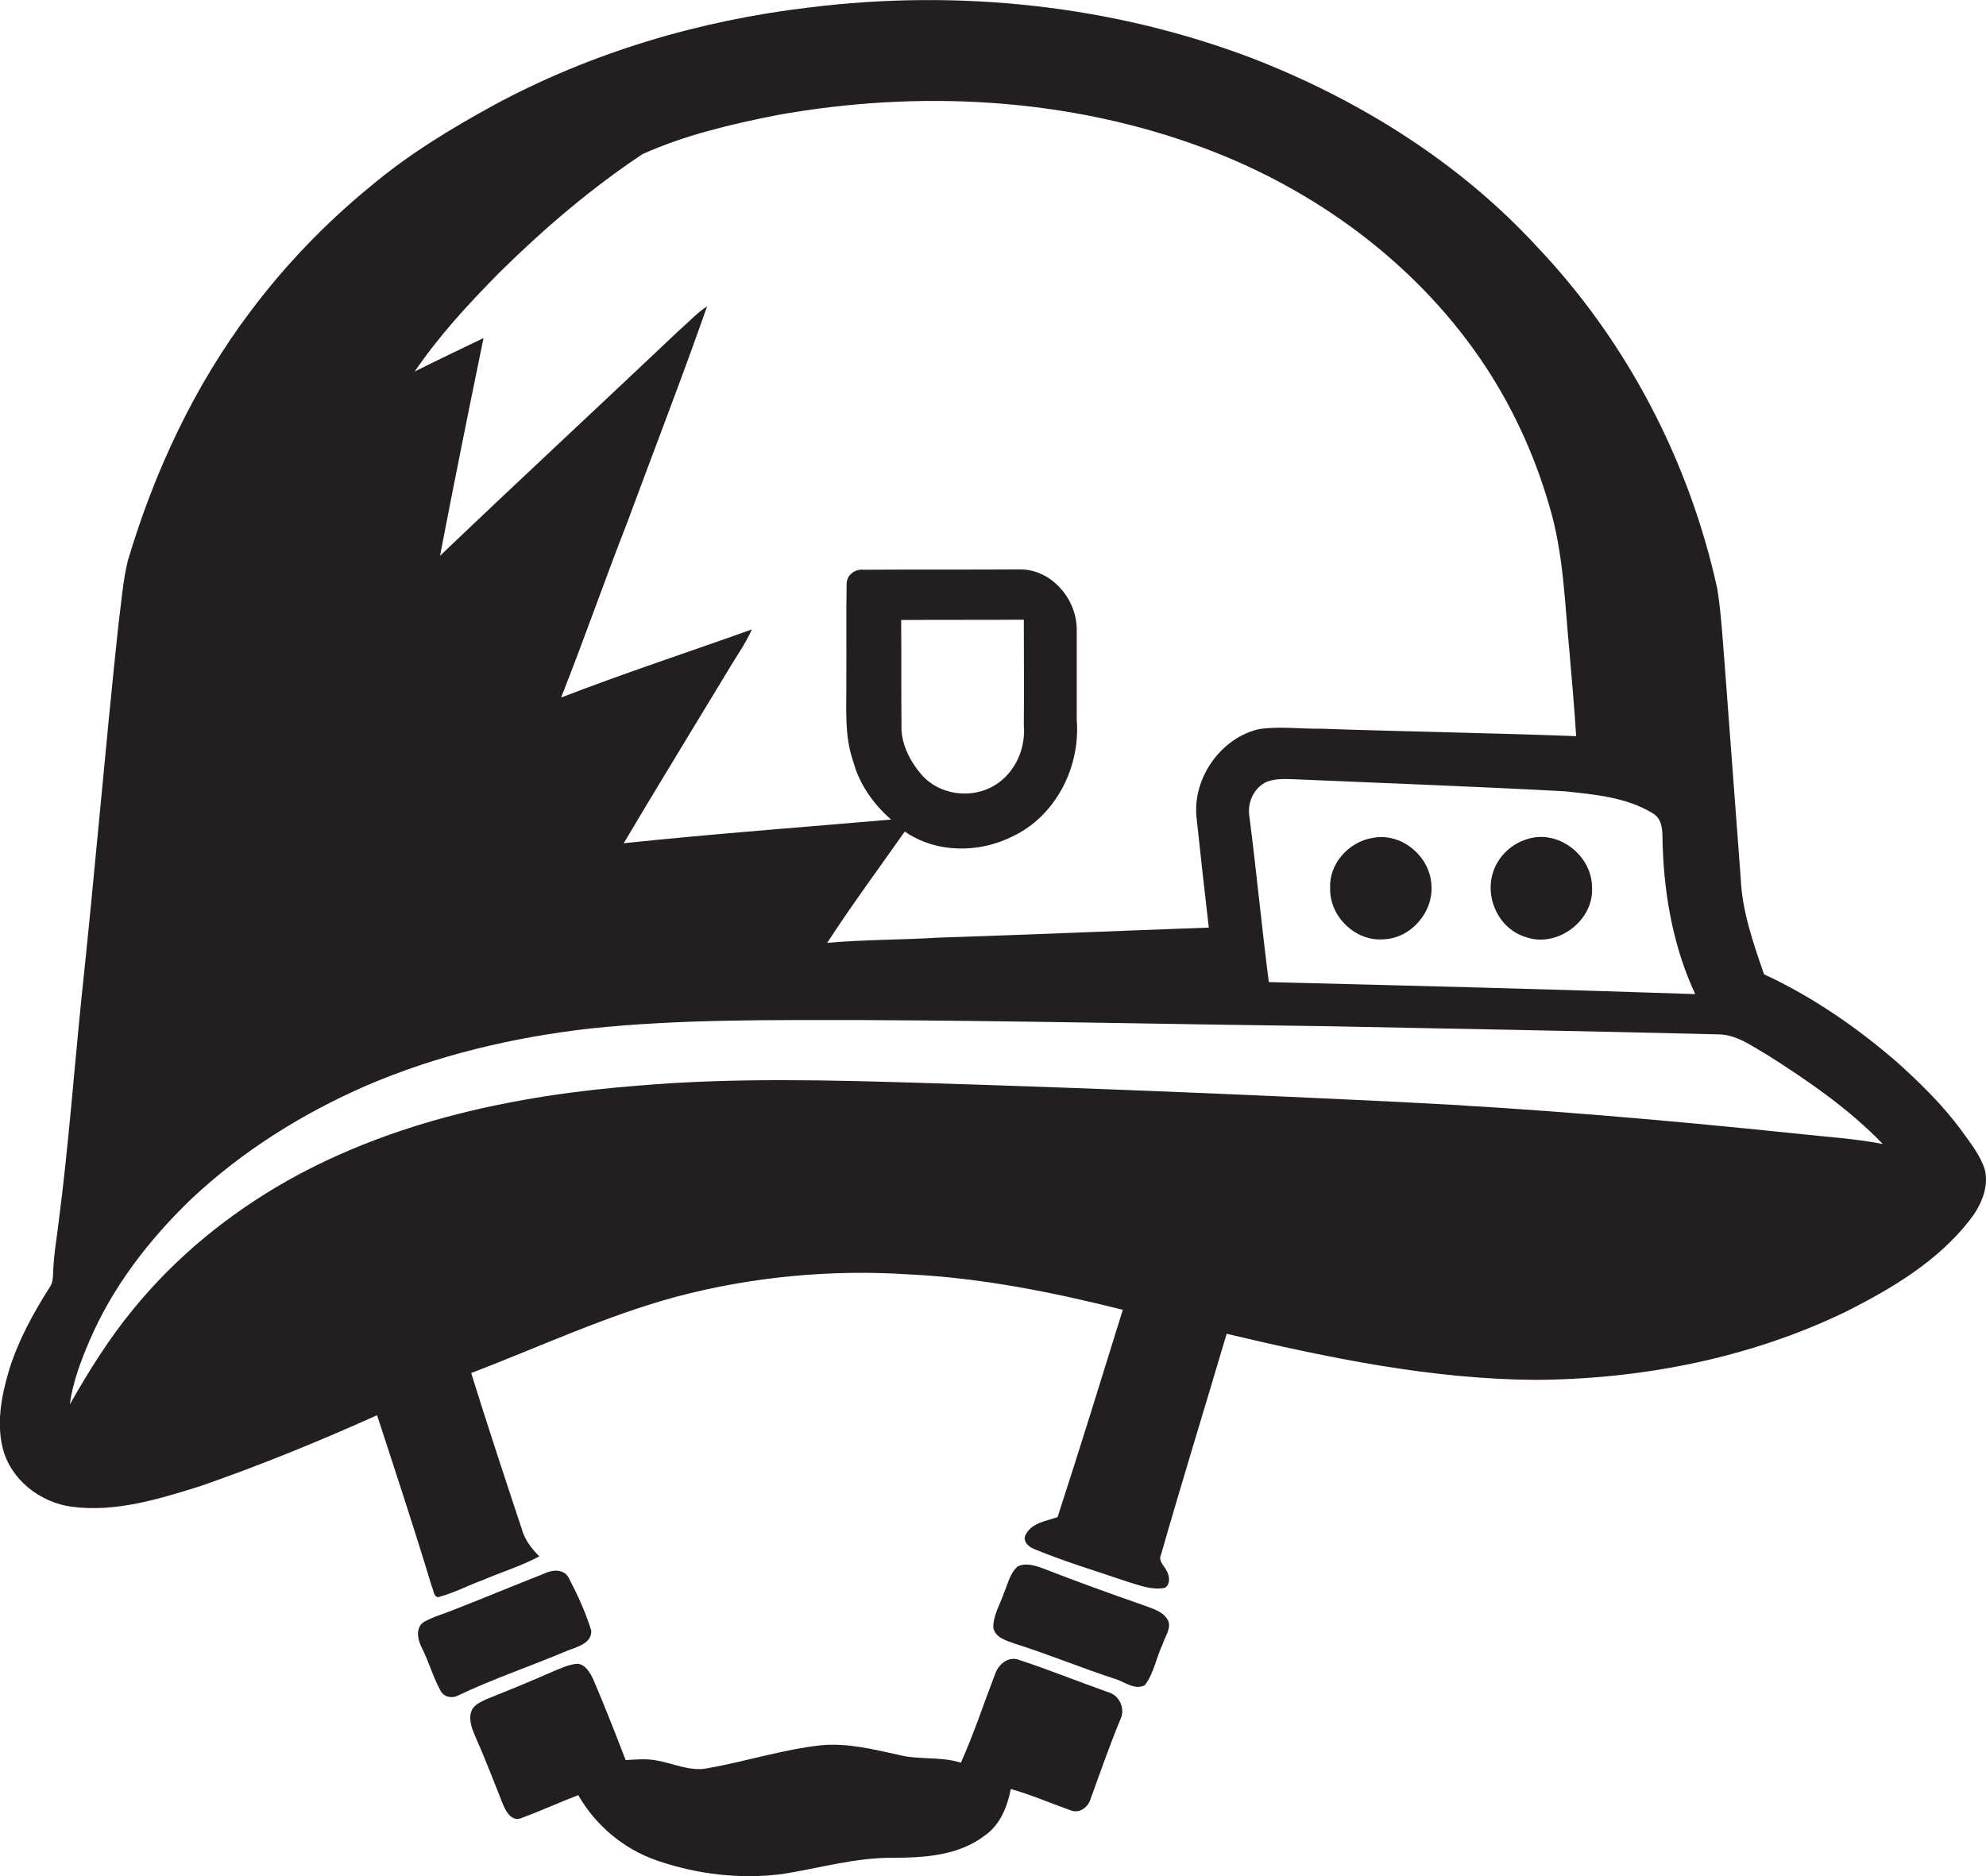 <?xml version="1.0" encoding="utf-8"?>
<!-- Generator: Adobe Illustrator 19.2.0, SVG Export Plug-In . SVG Version: 6.00 Build 0)  -->
<svg version="1.1" id="Layer_1" xmlns="http://www.w3.org/2000/svg" xmlns:xlink="http://www.w3.org/1999/xlink" x="0px" y="0px"
	 viewBox="0 0 612 578.3" enable-background="new 0 0 612 578.3" xml:space="preserve">
<g>
	<path fill="#231F20" d="M611.7,360.7c-1.4-4.6-4.5-8.4-7.3-12.3c-5.7-7.8-12.7-14.6-19.9-21.1c-12.4-10.7-26-20.1-40.9-27
		c-3.3-9.6-6.8-19.5-7.2-29.8c-1.6-21.3-3.2-42.6-4.8-64c-0.7-8.4-1.1-16.8-2.4-25c-8.6-39.3-27.8-76.2-55.5-105.4
		c-24-26.1-54.8-45.3-87.7-58.1C342.7,1.5,295.3-3.4,249.4,2.3c-33.9,4-67.3,13.9-97.4,30.2c-13.3,7.3-26.3,15.2-37.9,25
		C100.4,68.7,88,81.6,77.4,95.7c-17.4,23-29.8,49.5-38,77.1c-1.6,6.5-2,13.1-2.9,19.7c-4.1,38.4-7.3,76.8-11.4,115.2
		c-2.3,22.7-4,45.4-6.9,68c-0.6,5.3-1.6,10.6-1.8,16c-0.1,1.7,0,3.6-1.1,5.1c-5.1,8-9.7,16.4-12.5,25.5c-2.3,7.7-3.9,16-2,23.9
		c2.4,9.8,11.5,16.9,21.3,18.2c13.6,1.8,27-2.4,39.8-6.4c18.4-6.4,36.5-13.8,54.3-21.8c5.7,17.5,11.5,35,16.8,52.6
		c0.6,1.1,0.5,3.1,1.9,3.5c4.8-1.2,9.2-3.6,13.9-5.3c5.8-2.5,11.8-4.3,17.4-7.3c-2.4-2.4-4.5-5.1-5.4-8.4c-5.3-16-10.6-32-15.6-48.1
		c20.9-8,41.4-17.6,63.1-23.5c23.4-6.2,47.8-8.5,72-6.9c22.3,1.1,44.2,5.5,65.7,10.9c-6.6,21.3-13.2,42.7-20.1,63.9
		c-3.4,1.2-7.8,1.7-9.7,5.2c-1.3,2,0.6,3.9,2.4,4.6c9.4,3.9,19.1,6.8,28.8,10.1c3.7,1.1,7.6,2.7,11.6,1.9c1.7-1.1,1.4-3.6,0.6-5.1
		c-0.8-1.7-2.8-3.2-1.8-5.2c6.5-22.7,13.5-45.3,20.2-68c31.3,7.4,63,14,95.2,14.2c32.9-0.2,66-6.7,95.6-21c14.1-7.1,28.2-15.5,38-28
		C610.3,371.9,612.9,366.3,611.7,360.7z M512.4,261.7c0.6,15.3,3.5,30.8,10,44.7c-43.8-1.5-87.6-2.6-131.4-3.7
		c-2.2-17-3.8-34.1-6-51.1c-0.7-4.3,1.5-9,5.5-10.7c2.8-1,5.8-0.8,8.7-0.7c27.7,1.2,55.4,2.2,83.1,3.7c9.2,1,18.8,1.8,26.9,6.7
		C513.1,252.8,512.1,257.9,512.4,261.7z M154.2,83.7c13.5-13.3,28-25.7,43.8-36.2c13.1-5.9,27.3-9.2,41.3-12
		c43.8-7.9,90-5.5,131.9,10.2c33.7,12.6,64.2,34.8,84.7,64.5c9.6,13.9,16.8,29.4,21.5,45.6c4.5,14.9,4.8,30.5,6.3,45.8
		c0.7,8.4,1.5,16.9,2,25.3c-26.2-1-52.4-1.4-78.6-2.3c-6.3,0.1-12.7-0.8-19,0.1c-12.1,2.7-21,15.6-19.3,28
		c1.2,11.1,2.4,22.2,3.7,33.2c-27.8,1-55.6,2.2-83.4,3.1c-11.4,0.7-22.9,0.6-34.2,1.6c7.6-11.7,15.9-22.9,23.9-34.3
		c9.7,6.7,22.9,6.7,33.2,1.5c13.4-6.3,21-21.5,19.8-36c0-9.3,0-18.7,0-28c-0.1-9.4-8-18.5-17.7-18.3c-16,0.1-32,0-47.9,0.1
		c-2.6-0.3-5.2,1.5-5.3,4.2c-0.2,10,0,20-0.1,29.9c0.1,8.3-0.7,16.9,2.1,24.9c1.9,7.1,6.2,13.2,11.7,18c-27.5,2.4-54.9,4.4-82.4,7.3
		c10.5-17.7,21.3-35.3,32-53c2.5-4.3,5.5-8.4,7.5-12.9c-19.6,7-39.4,13.5-58.8,21c7.1-17.9,13.4-36.1,20.4-54
		c8.2-22.2,16.8-44.3,24.6-66.6c-3.2,2.1-5.8,5-8.7,7.5c-24.5,23.2-49.2,46.1-73.6,69.4c4.3-22.4,8.8-44.7,13.4-67.1
		c-7.1,3.4-14.2,6.8-21.2,10.3C135.5,103.2,144.7,93.3,154.2,83.7z M306.6,242c-7.1,4.4-17.1,3.1-22.6-3.2
		c-3.6-4.2-6.4-9.6-6.2-15.2c-0.1-10.8,0-21.7-0.1-32.5c12.6-0.1,25.2,0,37.8-0.1c0,10.9,0.1,21.8,0,32.6
		C316.1,230.8,312.8,238.2,306.6,242z M553.6,349.4c-40.4-4.2-80.8-7.7-121.4-9.7c-49-2.4-98-4.4-147.1-5.9
		c-29.4-0.9-59-1.7-88.3,0.8c-37.5,2.9-75.4,10.8-108.4,29.4c-18,10.2-34.3,23.5-47.4,39.6c-7.5,9.1-13.7,19.1-19.5,29.3
		c0.9-6.8,3.4-13.4,6.1-19.7c7.1-16.6,18.4-31.2,31.3-43.6c15.7-14.8,34.3-26.4,54-35c21.9-9.4,45.3-14.9,69-17.6
		c27.6-2.9,55.4-2.6,83.1-2.6c48,0.2,96,1.3,144.1,1.9c40,0.8,80,1.5,120,2.5c5.9-0.1,10.7,3.6,15.6,6.4c12.6,8,25.1,16.6,35.5,27.4
		C571.5,350.9,562.5,350.4,553.6,349.4z"/>
	<path fill="#231F20" d="M422.8,258.3c-7.2,1.2-13.3,8-12.9,15.4c-0.3,8.7,7.8,16.6,16.5,15.8c8.4-0.3,15.4-8.4,14.7-16.8
		C440.6,263.7,431.6,256.4,422.8,258.3z"/>
	<path fill="#231F20" d="M470.4,258.7c-4.5,1.4-8.3,4.9-10,9.3c-3.2,8.1,1.2,18.2,9.7,20.8c9.6,3.5,21-4.9,20.5-15.1
		C490.7,263.6,480,255.4,470.4,258.7z"/>
	<path fill="#231F20" d="M352.2,494.7c-10.3-3.6-20.6-7.3-30.8-11.3c-2.5-0.9-5.3-1.8-7.8-0.6c-2.4,2.1-3,5.4-4.2,8.1
		c-1.2,3.6-3.4,7-3.3,10.8c0.6,3,3.8,3.9,6.3,4.8c10.5,3.3,20.6,7.5,31,10.9c3,0.8,6.2,3.7,9.4,2c2.8-3.7,3.5-8.5,5.5-12.7
		c0.7-2.3,2.5-4.5,1.8-6.9C358.8,496.7,355.1,495.8,352.2,494.7z"/>
	<path fill="#231F20" d="M182.2,502.6c-1.7-5.6-4.2-11-6.9-16.2c-1.5-3-5.3-2.6-7.8-1.3c-9,3.5-18,7.3-27,10.8
		c-3.3,1.4-6.9,2.3-10,4.1c-2.5,1.8-1.8,5.3-0.6,7.7c2.2,4.3,3.5,9.1,5.8,13.3c0.9,1.9,3.3,2.6,5.2,1.7c11.1-5.3,22.8-9.2,34.1-14
		C178,507.6,182.4,506.4,182.2,502.6z"/>
	<path fill="#231F20" d="M341.3,521.5c-9-3.2-17.9-6.8-27-9.8c-3.5-1.5-6.7,1.3-7.7,4.4c-3.5,9.1-6.5,18.3-10.5,27.2
		c-6.2-2-12.9-0.8-19.1-2.4c-7.8-1.7-15.7-3.7-23.8-3c-11.9,1.3-23.3,5-35.1,7.1c-5.4,1.1-10.6-1.5-15.8-2.4
		c-3.2-0.6-6.4-0.3-9.5-0.1c-3.2-8.3-6.4-16.5-9.9-24.7c-1-2.1-2.3-4.6-4.8-5c-2.6,0.1-5,1.3-7.5,2.3c-6.8,3-13.6,5.8-20.4,8.5
		c-1.9,0.9-4.3,1.8-5,4c-0.9,2.9,0.5,5.8,1.6,8.4c2.9,6.5,5.4,13.2,8.1,19.9c0.9,2.2,2.5,5.4,5.4,4.6c6-2.2,11.9-4.9,17.9-7.2
		c5.3,9.3,14,16.6,24.1,20.1c12.4,4.3,25.8,5.9,38.9,4.2c11.3-1.8,22.5-5.1,34.1-5c9.6,0,20.1-0.7,28.1-6.8c4.8-3.3,7-8.9,8.1-14.4
		c6.3,1.8,12.3,4.4,18.5,6.6c2.7,1.1,5.4-1.1,6.1-3.6c3-8.3,5.9-16.6,9.3-24.8C346.8,526.3,344.7,522.3,341.3,521.5z"/>
</g>
</svg>
